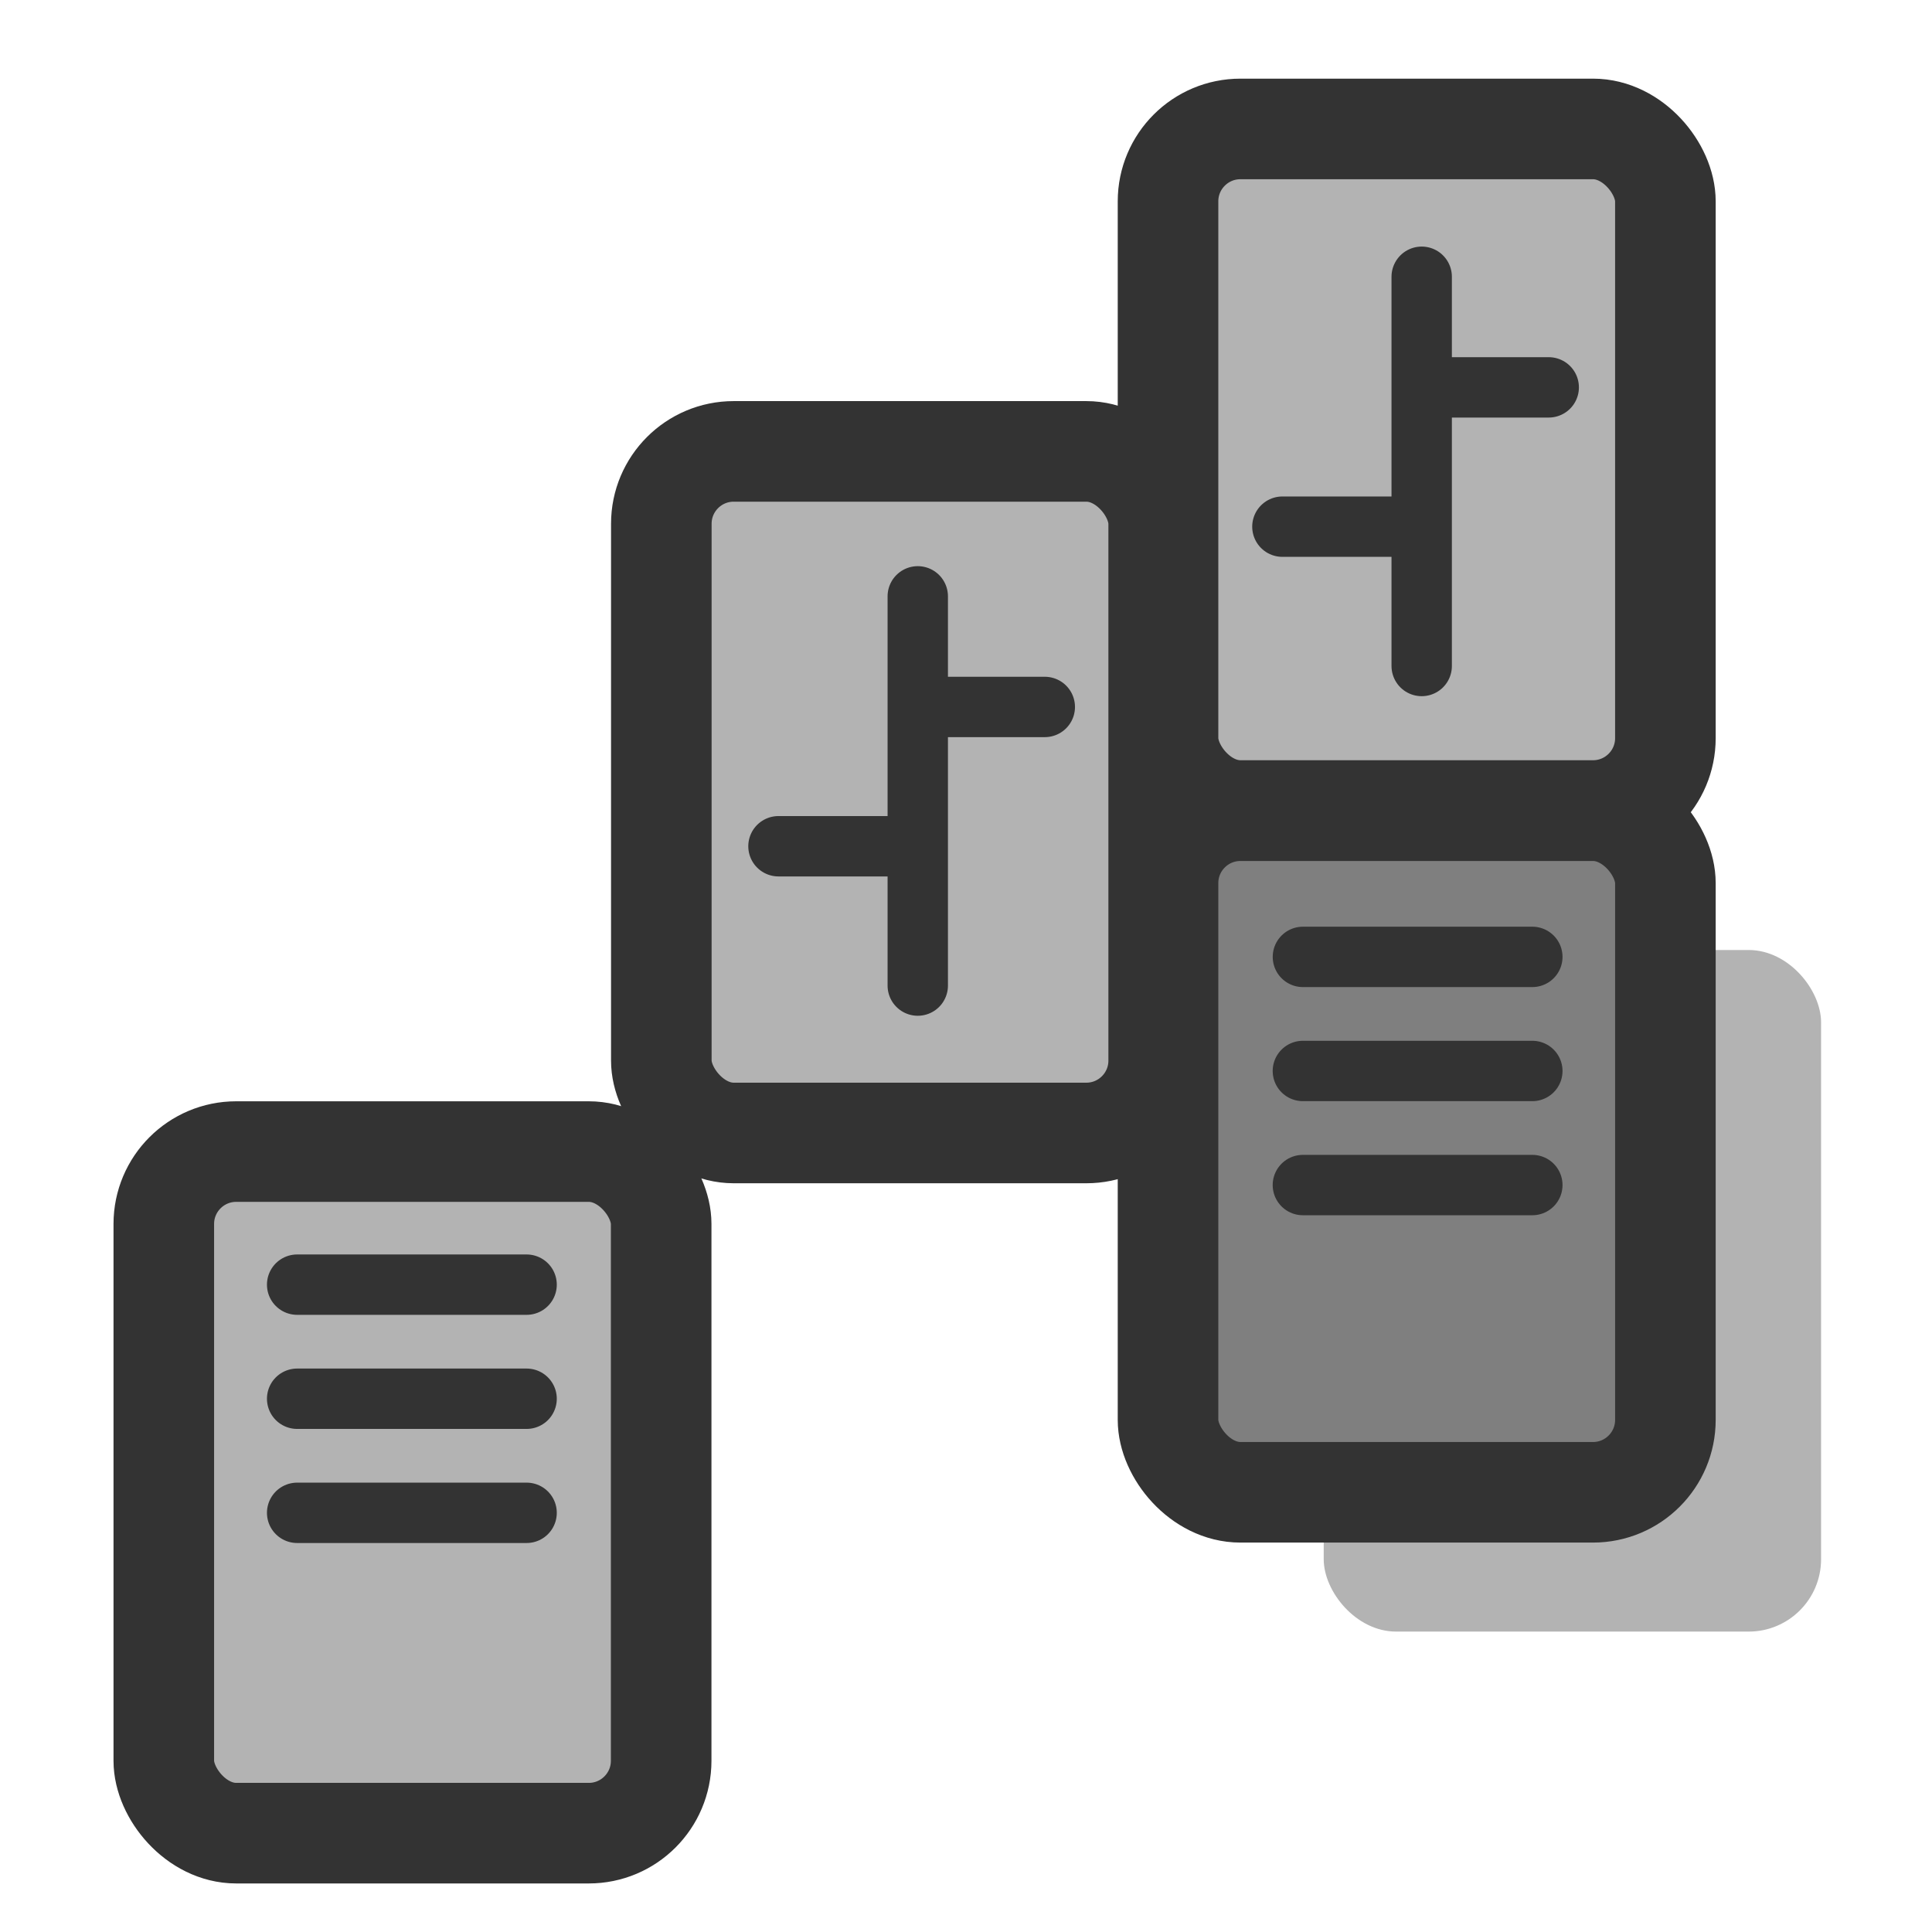 <?xml version="1.0" encoding="UTF-8" standalone="no"?>
<!-- Created with Inkscape (http://www.inkscape.org/) -->
<svg
    xmlns:inkscape="http://www.inkscape.org/namespaces/inkscape"
    xmlns:rdf="http://www.w3.org/1999/02/22-rdf-syntax-ns#"
    xmlns="http://www.w3.org/2000/svg"
    xmlns:sodipodi="http://sodipodi.sourceforge.net/DTD/sodipodi-0.dtd"
    xmlns:cc="http://web.resource.org/cc/"
    xmlns:xlink="http://www.w3.org/1999/xlink"
    xmlns:dc="http://purl.org/dc/elements/1.1/"
    xmlns:svg="http://www.w3.org/2000/svg"
    xmlns:ns1="http://sozi.baierouge.fr"
    id="svg1"
    sodipodi:docname="kmahjongg.svg"
    viewBox="0 0 60 60"
    sodipodi:version="0.32"
    version="1.0"
    y="0"
    x="0"
    inkscape:version="0.37"
    sodipodi:docbase="/home/danny/flat/scalable/apps"
  >
  <sodipodi:namedview
      id="base"
      bordercolor="#666666"
      inkscape:pageshadow="2"
      inkscape:window-width="1016"
      pagecolor="#ffffff"
      inkscape:zoom="9.82388223"
      inkscape:window-x="0"
      borderopacity="1.0"
      inkscape:cx="37.4430391"
      inkscape:cy="23.4013700"
      inkscape:window-y="0"
      inkscape:window-height="685"
      inkscape:pageopacity="0.0"
  />
  <rect
      id="rect715"
      style="fill-rule:evenodd;stroke:#333333;stroke-width:2.779;fill:#b3b3b3"
      rx="2"
      transform="matrix(1.124 0 0 1.124 -3.208 .645)"
      height="18.832"
      width="13.742"
      sodipodi:stroke-cmyk="(0 0 0 0.8)"
      y="31.244"
      x="7.38"
  />
  <rect
      id="rect717"
      style="fill-rule:evenodd;stroke:#333333;stroke-width:2.779;fill:#b3b3b3"
      rx="2"
      transform="matrix(1.124 0 0 1.124 12.243 -21.1)"
      height="18.832"
      width="13.742"
      sodipodi:stroke-cmyk="(0 0 0 0.8)"
      y="31.244"
      x="7.38"
  />
  <rect
      id="rect719"
      style="fill-rule:evenodd;stroke:#333333;stroke-width:2.779;fill:#b3b3b3"
      rx="2"
      transform="matrix(1.124 0 0 1.124 27.979 -31.114)"
      height="18.832"
      width="13.742"
      sodipodi:stroke-cmyk="(0 0 0 0.8)"
      y="31.244"
      x="7.38"
  />
  <rect
      id="rect720"
      style="fill-rule:evenodd;fill:#b3b3b3"
      rx="2"
      transform="matrix(1.124 0 0 1.124 32.814 -5.615)"
      height="18.832"
      width="13.742"
      y="31.244"
      x="7.38"
  />
  <rect
      id="rect718"
      style="fill-rule:evenodd;stroke:#333333;stroke-width:2.779;fill:#7f7f7f"
      rx="2"
      transform="matrix(1.124 0 0 1.124 27.979 -9.941)"
      height="18.832"
      width="13.742"
      sodipodi:stroke-cmyk="(0 0 0 0.8)"
      y="31.244"
      x="7.38"
  />
  <path
      id="path721"
      style="stroke-linejoin:round;stroke:#333333;stroke-linecap:round;stroke-width:1.875;fill:none"
      transform="translate(.509)"
      d="m39.954 29.717h7.125"
      sodipodi:stroke-cmyk="(0 0 0 0.8)"
  />
  <path
      id="path722"
      style="stroke-linejoin:round;stroke:#333333;stroke-linecap:round;stroke-width:1.875;fill:none"
      transform="translate(.254)"
      d="m40.208 33.26h7.126"
      sodipodi:stroke-cmyk="(0 0 0 0.8)"
  />
  <path
      id="path723"
      style="stroke-linejoin:round;stroke:#333333;stroke-linecap:round;stroke-width:1.875;fill:none"
      transform="translate(.254)"
      d="m40.208 36.803h7.126"
      sodipodi:stroke-cmyk="(0 0 0 0.8)"
  />
  <path
      id="path724"
      style="stroke-linejoin:round;stroke:#333333;stroke-linecap:round;stroke-width:1.875;fill:none"
      transform="translate(4.453 10.179)"
      d="m4.775 29.717h7.126"
      sodipodi:stroke-cmyk="(0 0 0 0.8)"
  />
  <path
      id="path725"
      style="stroke-linejoin:round;stroke:#333333;stroke-linecap:round;stroke-width:1.875;fill:none"
      transform="translate(4.453 10.179)"
      d="m4.775 33.26h7.126"
      sodipodi:stroke-cmyk="(0 0 0 0.8)"
  />
  <path
      id="path726"
      style="stroke-linejoin:round;stroke:#333333;stroke-linecap:round;stroke-width:1.875;fill:none"
      transform="translate(4.453 10.179)"
      d="m4.775 36.803h7.126"
      sodipodi:stroke-cmyk="(0 0 0 0.8)"
  />
  <path
      id="path727"
      style="stroke-linejoin:round;stroke:#333333;stroke-linecap:round;stroke-width:1.875;fill:none"
      transform="translate(.891 .382)"
      d="m27.611 18.138v12.088"
      sodipodi:stroke-cmyk="(0 0 0 0.8)"
  />
  <path
      id="path728"
      style="stroke-linejoin:round;stroke:#333333;stroke-linecap:round;stroke-width:1.875;fill:none"
      transform="translate(.891 .382)"
      d="m23.285 25.899h4.199"
      sodipodi:stroke-cmyk="(0 0 0 0.8)"
  />
  <path
      id="path729"
      style="stroke-linejoin:round;stroke:#333333;stroke-linecap:round;stroke-width:1.875;fill:none"
      transform="translate(.891 .382)"
      d="m27.739 21.573h3.817"
      sodipodi:stroke-cmyk="(0 0 0 0.8)"
  />
  <path
      id="path730"
      style="stroke-linejoin:round;stroke:#333333;stroke-linecap:round;stroke-width:1.875;fill:none"
      transform="translate(16.541 -9.543)"
      d="m27.611 18.138v12.088"
      sodipodi:stroke-cmyk="(0 0 0 0.8)"
  />
  <path
      id="path731"
      style="stroke-linejoin:round;stroke:#333333;stroke-linecap:round;stroke-width:1.875;fill:none"
      transform="translate(16.541 -9.543)"
      d="m23.285 25.899h4.199"
      sodipodi:stroke-cmyk="(0 0 0 0.8)"
  />
  <path
      id="path732"
      style="stroke-linejoin:round;stroke:#333333;stroke-linecap:round;stroke-width:1.875;fill:none"
      transform="translate(16.541 -9.543)"
      d="m27.739 21.573h3.817"
      sodipodi:stroke-cmyk="(0 0 0 0.8)"
  />
</svg
>

